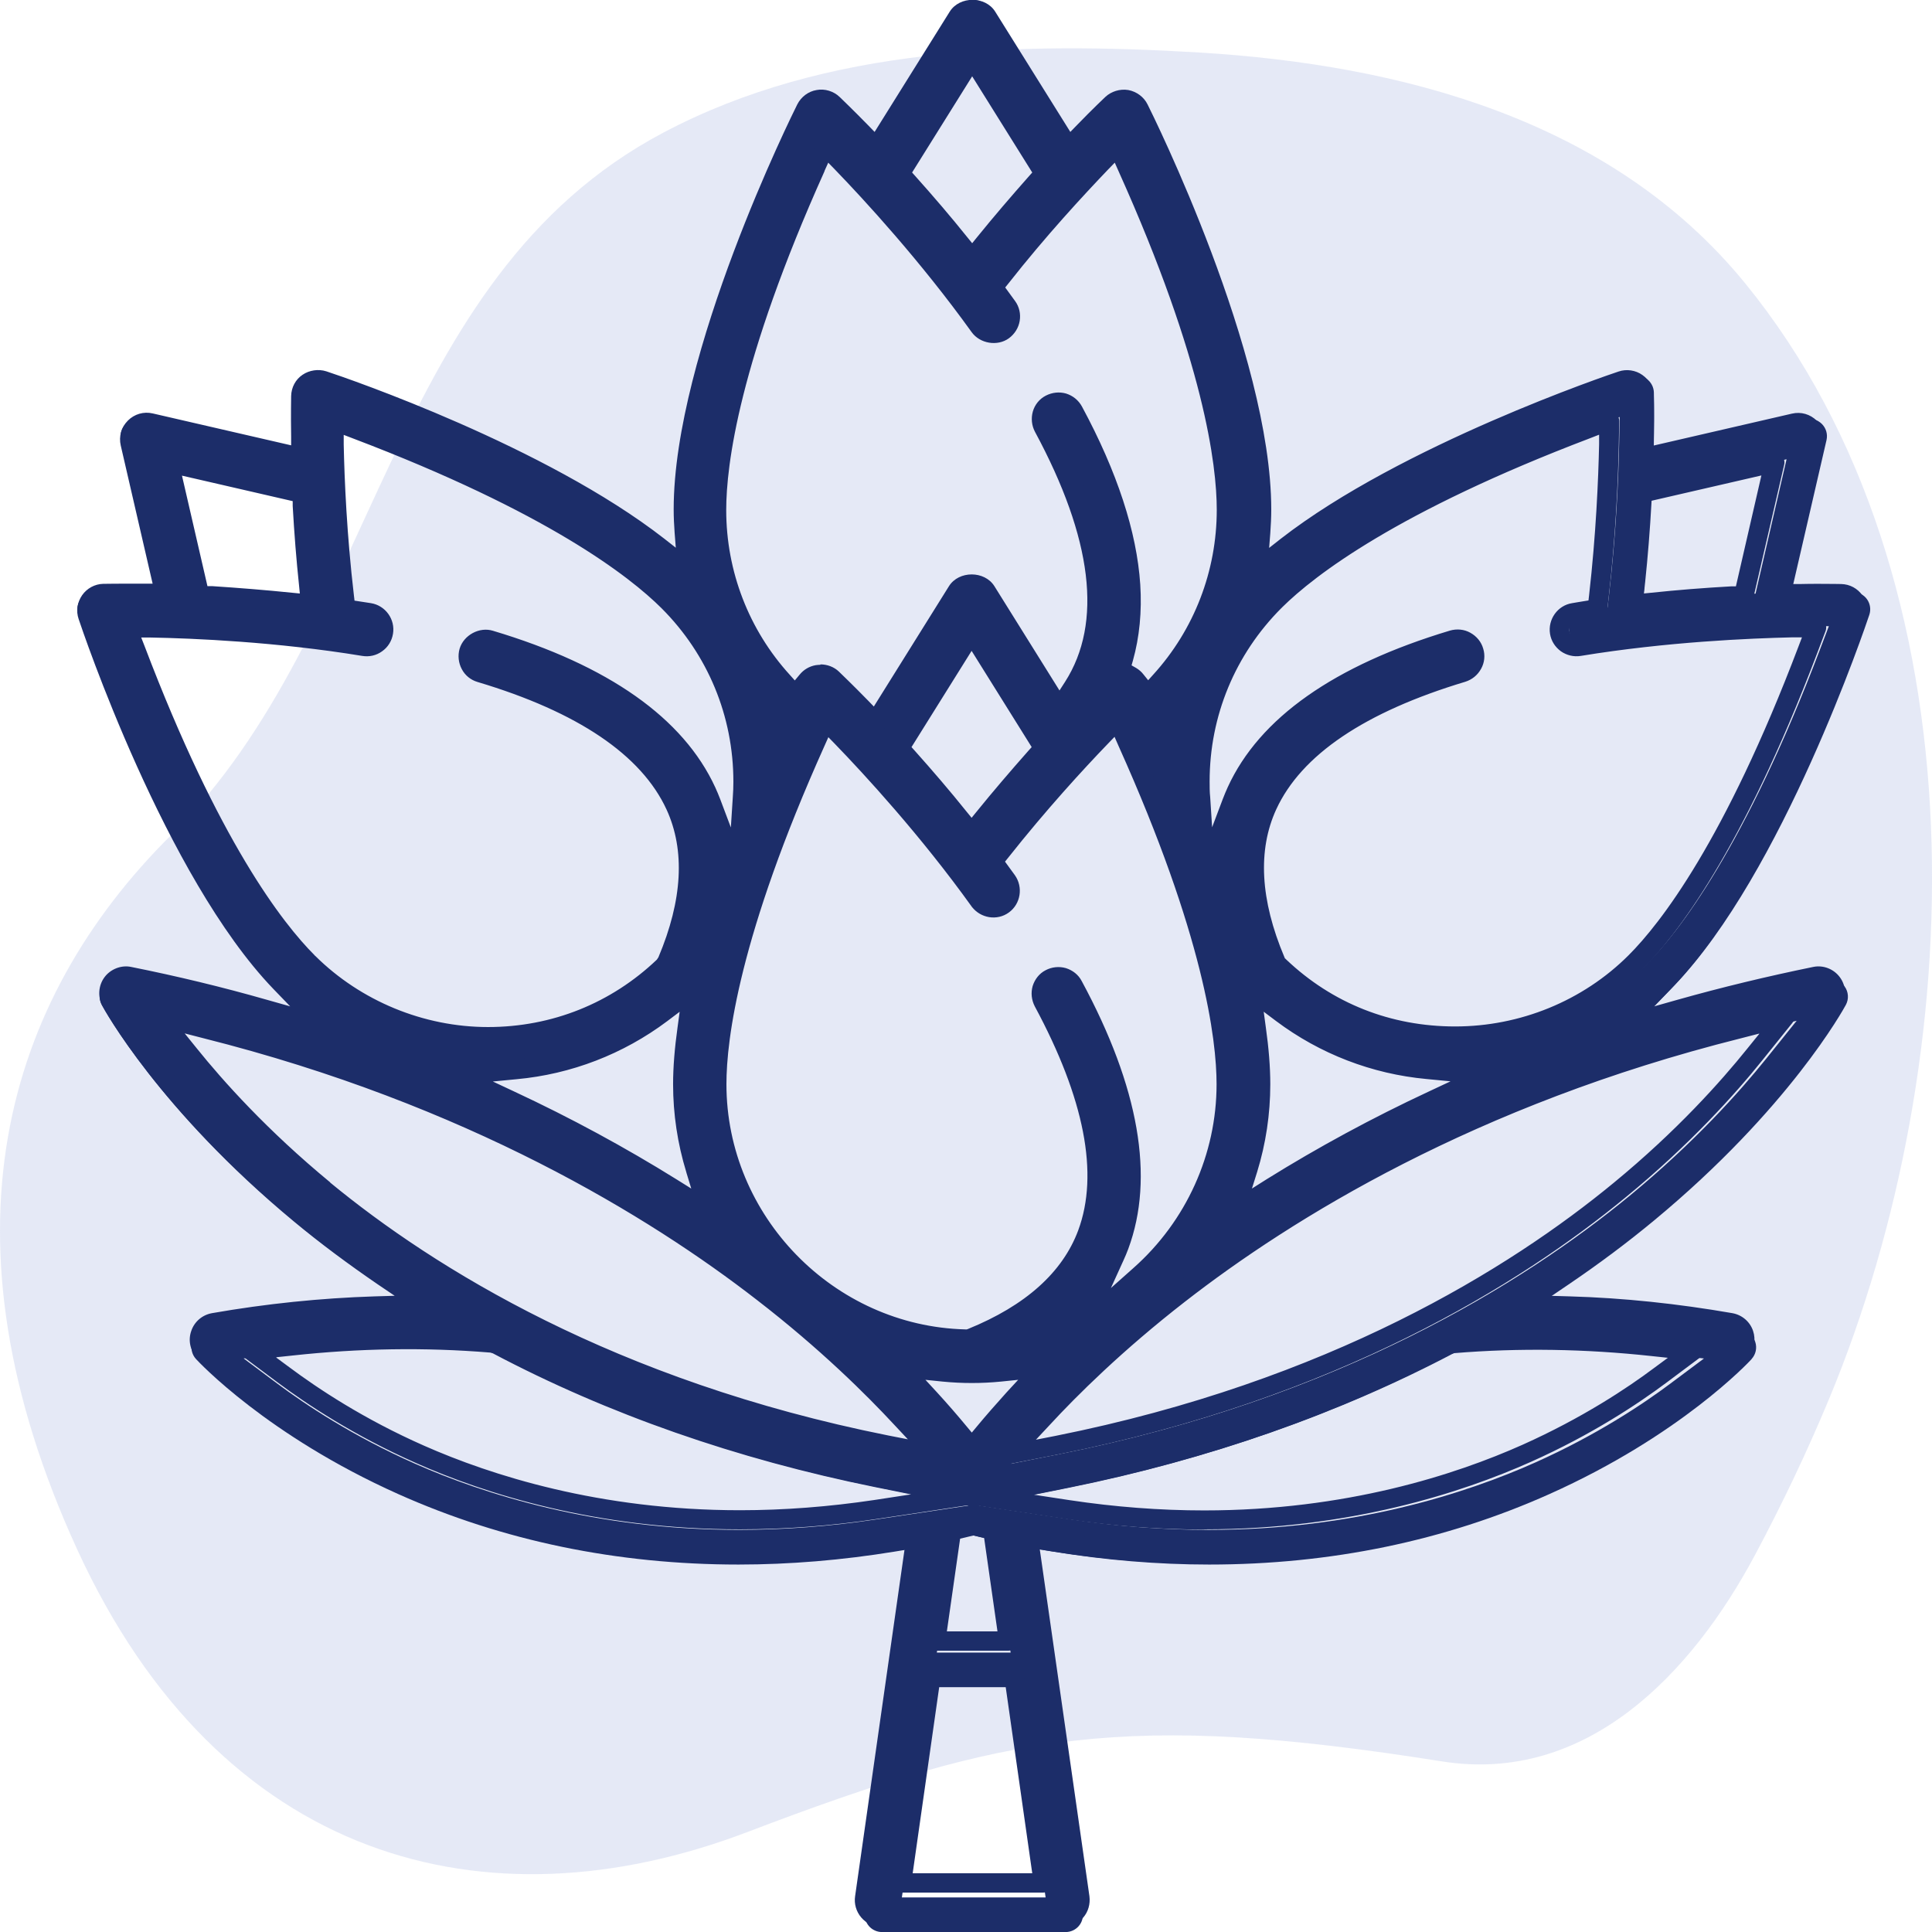 <svg width="72" height="72" viewBox="0 0 72 72" fill="none" xmlns="http://www.w3.org/2000/svg">
<g clip-path="url(#clip0_9716_538)">
<path opacity="0.5" d="M68.17 52.12C73.418 39.492 74.075 21.645 65.038 10.559C60.053 4.446 52.203 2.414 44.715 1.958C38.001 1.558 30.817 1.713 24.719 4.944C14.381 10.413 14.126 23.435 6.382 31.117C0.14 37.31 -2.449 46.133 2.878 57.746C8.206 69.359 18.103 71.99 27.851 68.275C37.599 64.56 42.012 63.785 53.736 65.642C59.126 66.497 63.036 62.381 65.401 57.955C66.416 56.054 67.343 54.109 68.17 52.12Z" fill="#CDD4EE"/>
</g>
<g clip-path="url(#clip1_9716_538)">
<path d="M65.275 50.648C65.435 50.475 65.487 50.229 65.412 50.005C65.336 49.782 65.145 49.618 64.913 49.577C62.881 49.222 60.834 49.01 58.829 48.949L56.949 48.891L58.506 47.834C59.609 47.085 60.666 46.293 61.648 45.479C66.677 41.313 68.706 37.603 68.79 37.448C68.907 37.23 68.889 36.959 68.741 36.76C68.596 36.563 68.339 36.463 68.097 36.511C66.388 36.852 64.671 37.266 62.997 37.74L60.822 38.355L62.392 36.728C66.417 32.558 69.534 23.302 69.665 22.91C69.729 22.717 69.698 22.504 69.582 22.338C69.466 22.172 69.275 22.069 69.073 22.063C69.069 22.063 68.773 22.053 68.237 22.053C68.012 22.053 67.777 22.055 67.538 22.058L66.76 22.068L68.069 16.4C68.118 16.181 68.054 15.958 67.896 15.799C67.739 15.642 67.512 15.577 67.296 15.627L61.628 16.935L61.639 16.158C61.651 15.244 61.636 14.685 61.635 14.624C61.629 14.421 61.526 14.231 61.36 14.115C61.198 14.002 60.977 13.969 60.787 14.032C60.459 14.142 52.68 16.76 48.149 20.289L47.057 21.139L47.165 19.759C47.188 19.471 47.2 19.181 47.2 18.894C47.2 13.107 42.759 4.157 42.569 3.779C42.479 3.597 42.306 3.468 42.106 3.432C41.909 3.398 41.696 3.462 41.552 3.598C41.508 3.64 41.105 4.021 40.463 4.681L39.921 5.238L36.838 0.305C36.719 0.115 36.515 0.002 36.291 0.002C36.066 0.002 35.862 0.115 35.744 0.305L32.66 5.238L32.118 4.682C31.5 4.047 31.103 3.669 31.03 3.6C30.885 3.463 30.671 3.398 30.476 3.434C30.276 3.469 30.102 3.598 30.011 3.78C29.822 4.158 25.381 13.11 25.381 18.895C25.381 19.182 25.392 19.473 25.415 19.761L25.523 21.139L24.432 20.289C19.89 16.75 12.122 14.142 11.794 14.032C11.605 13.97 11.384 14.002 11.222 14.115C11.056 14.231 10.953 14.421 10.947 14.625C10.946 14.686 10.931 15.251 10.943 16.159L10.954 16.937L5.285 15.628C5.066 15.578 4.842 15.643 4.684 15.8C4.525 15.959 4.462 16.184 4.512 16.401L5.82 22.069L5.043 22.06C4.804 22.056 4.568 22.055 4.344 22.055C3.881 22.055 3.586 22.062 3.506 22.063C3.305 22.069 3.115 22.172 2.999 22.338C2.883 22.504 2.851 22.719 2.916 22.91C3.046 23.302 6.163 32.558 10.189 36.728L11.76 38.355L9.584 37.74C7.911 37.266 6.195 36.852 4.484 36.511C4.246 36.463 3.985 36.562 3.84 36.759C3.692 36.959 3.672 37.228 3.79 37.447C3.874 37.603 5.902 41.312 10.931 45.479C11.913 46.293 12.97 47.085 14.075 47.834L15.632 48.891L13.751 48.949C11.746 49.011 9.7 49.222 7.668 49.577C7.436 49.617 7.244 49.782 7.169 50.005C7.093 50.229 7.146 50.475 7.305 50.648C7.412 50.763 9.958 53.494 14.842 55.68C18.738 57.423 23.003 58.306 27.521 58.306C29.427 58.306 31.389 58.143 33.352 57.822L34.172 57.687L32.232 71.266C32.205 71.452 32.261 71.638 32.383 71.78C32.505 71.921 32.684 72.002 32.87 72.002H39.714C39.901 72.002 40.078 71.921 40.201 71.78C40.323 71.638 40.378 71.452 40.352 71.266L38.412 57.687L39.232 57.822C41.197 58.144 43.158 58.306 45.062 58.306C49.582 58.306 53.848 57.423 57.742 55.68C62.627 53.494 65.173 50.764 65.279 50.648H65.275ZM65.195 38.483L66.957 38.04L65.819 39.457C64.825 40.694 63.137 42.583 60.736 44.56C56.797 47.803 49.92 52.105 39.517 54.184L37.669 54.552L38.95 53.17C39.985 52.053 41.719 50.332 44.097 48.482C48.172 45.313 55.14 41.005 65.195 38.482V38.483ZM36.288 54.285L35.817 53.714C35.477 53.3 35.102 52.871 34.704 52.438L33.624 51.26L35.215 51.419C35.932 51.49 36.642 51.49 37.361 51.419L38.951 51.26L37.871 52.438C37.476 52.87 37.101 53.299 36.758 53.715L36.287 54.286L36.288 54.285ZM36.288 57.222L37.067 57.407L37.664 61.588H34.913L35.51 57.406L36.288 57.221V57.222ZM36.586 33.642C36.686 33.782 36.835 33.874 37.005 33.902C37.174 33.93 37.345 33.889 37.484 33.789C37.772 33.582 37.838 33.179 37.632 32.89C37.545 32.77 37.46 32.651 37.373 32.534L37.097 32.159L37.387 31.794C38.83 29.972 40.244 28.436 41.175 27.468L41.801 26.818L42.17 27.641C45.423 34.872 45.908 38.842 45.908 40.565C45.908 43.312 44.721 45.939 42.651 47.771L40.524 49.654L41.691 47.063C41.752 46.926 41.81 46.786 41.862 46.646C42.821 44.055 42.238 40.756 40.128 36.84C40.046 36.689 39.91 36.578 39.746 36.529C39.581 36.48 39.408 36.497 39.255 36.579C39.104 36.661 38.993 36.796 38.944 36.961C38.895 37.126 38.912 37.3 38.994 37.452C40.921 41.027 41.478 43.969 40.654 46.199C40.026 47.892 38.557 49.217 36.286 50.138L36.168 50.186L36.041 50.182C30.873 50.05 26.667 45.737 26.667 40.565C26.667 38.844 27.153 34.876 30.405 27.643L30.775 26.819L31.401 27.471C32.508 28.621 34.653 30.955 36.585 33.644L36.586 33.642ZM33.565 27.889L36.288 23.53L39.012 27.889L38.707 28.231C38.035 28.983 37.381 29.75 36.763 30.513L36.288 31.099L35.815 30.513C35.197 29.75 34.543 28.983 33.871 28.231L33.565 27.889ZM47.035 38.471L46.827 37.011L48.005 37.897C49.602 39.098 51.502 39.83 53.499 40.014L55.747 40.223L53.7 41.176C51.585 42.161 49.54 43.267 47.622 44.464L46.234 45.33L46.716 43.767C47.036 42.731 47.197 41.653 47.197 40.564C47.197 39.933 47.142 39.228 47.035 38.472V38.471ZM61.308 21.715C61.41 20.74 61.491 19.736 61.546 18.728L61.571 18.27L66.58 17.115L65.424 22.123L64.966 22.149C63.961 22.205 62.955 22.284 61.978 22.387L61.228 22.466L61.307 21.717L61.308 21.715ZM47.734 22.355C48.951 21.138 52.1 18.676 59.515 15.86L60.36 15.539L60.343 16.442C60.317 17.784 60.229 19.868 59.962 22.179L59.908 22.642L59.448 22.712C59.303 22.734 59.158 22.758 59.012 22.782C58.662 22.839 58.424 23.171 58.481 23.521C58.51 23.691 58.602 23.84 58.742 23.94C58.881 24.04 59.053 24.081 59.222 24.052C62.486 23.518 65.655 23.385 67.253 23.353L68.156 23.335L67.835 24.179C65.022 31.592 62.559 34.741 61.341 35.959C59.536 37.764 57.12 38.758 54.535 38.758C51.95 38.758 49.694 37.825 47.912 36.131L47.821 36.043L47.771 35.926C46.816 33.669 46.714 31.693 47.468 30.053C48.46 27.894 50.936 26.207 54.827 25.041C54.991 24.992 55.127 24.881 55.209 24.73C55.29 24.578 55.307 24.404 55.259 24.239C55.21 24.074 55.099 23.939 54.947 23.857C54.795 23.775 54.623 23.758 54.458 23.807C50.197 25.085 47.451 27.004 46.298 29.516C46.233 29.655 46.173 29.8 46.118 29.945L45.121 32.595L44.938 29.77C44.925 29.565 44.919 29.358 44.919 29.157C44.919 26.587 45.919 24.172 47.736 22.355H47.734ZM33.807 5.83L36.288 1.861L39.012 6.22L38.707 6.561C38.033 7.314 37.379 8.082 36.763 8.843L36.288 9.429L35.814 8.843C35.197 8.082 34.543 7.314 33.87 6.561L33.565 6.22L33.807 5.83ZM30.406 5.971L30.777 5.147L31.403 5.799C32.511 6.952 34.659 9.286 36.587 11.972C36.708 12.139 36.905 12.241 37.112 12.241C37.248 12.241 37.377 12.199 37.487 12.12C37.626 12.02 37.719 11.871 37.747 11.701C37.775 11.532 37.734 11.361 37.635 11.222C37.548 11.102 37.462 10.983 37.376 10.865L37.1 10.489L37.389 10.125C38.832 8.304 40.245 6.768 41.177 5.799L41.803 5.148L42.173 5.972C45.425 13.201 45.911 17.172 45.911 18.895C45.911 21.294 45.025 23.589 43.415 25.357L42.939 25.879L42.491 25.331C42.441 25.27 42.38 25.219 42.312 25.179L41.897 24.942L42.029 24.482C42.269 23.64 42.358 22.715 42.294 21.734C42.167 19.804 41.44 17.596 40.133 15.169C40.051 15.018 39.915 14.907 39.751 14.858C39.586 14.809 39.413 14.827 39.26 14.908C39.109 14.99 38.998 15.126 38.949 15.29C38.9 15.455 38.917 15.63 38.999 15.781C41.241 19.941 41.618 23.238 40.123 25.583L39.603 26.397L36.839 21.974C36.72 21.785 36.515 21.672 36.292 21.672C36.069 21.672 35.864 21.785 35.745 21.974L32.662 26.908L32.12 26.35C31.469 25.683 31.049 25.285 31.031 25.268C30.886 25.131 30.674 25.068 30.477 25.102C30.327 25.129 30.189 25.209 30.09 25.33L29.642 25.877L29.166 25.355C27.557 23.587 26.671 21.292 26.671 18.893C26.671 17.172 27.157 13.206 30.409 5.971H30.406ZM6.948 17.333L11.005 18.269L11.031 18.727C11.087 19.732 11.166 20.738 11.269 21.714L11.348 22.463L10.599 22.384C9.623 22.282 8.617 22.201 7.61 22.146L7.153 22.121L5.997 17.112L6.949 17.332L6.948 17.333ZM11.239 35.961C10.022 34.744 7.56 31.595 4.744 24.18L4.423 23.336L5.326 23.354C6.926 23.386 10.096 23.519 13.357 24.054C13.527 24.082 13.697 24.041 13.837 23.941C13.977 23.841 14.069 23.692 14.097 23.521C14.154 23.171 13.916 22.839 13.565 22.782C13.419 22.759 13.274 22.736 13.129 22.714L12.669 22.643L12.615 22.18C12.348 19.87 12.26 17.785 12.234 16.444L12.217 15.54L13.062 15.861C20.477 18.677 23.625 21.139 24.843 22.356C26.66 24.173 27.661 26.59 27.661 29.16C27.661 29.361 27.653 29.567 27.641 29.772L27.459 32.598L26.461 29.948C26.406 29.803 26.346 29.657 26.282 29.518C25.128 27.008 22.383 25.087 18.122 23.811C18.063 23.793 18 23.784 17.938 23.784C17.655 23.784 17.401 23.973 17.321 24.243C17.272 24.407 17.289 24.581 17.371 24.733C17.453 24.886 17.588 24.996 17.753 25.044C21.643 26.211 24.119 27.898 25.111 30.056C25.866 31.697 25.763 33.673 24.809 35.93L24.759 36.047L24.667 36.135C22.873 37.841 20.52 38.781 18.041 38.781C15.561 38.781 13.056 37.78 11.239 35.963V35.961ZM25.862 43.766L26.344 45.329L24.956 44.463C23.037 43.265 20.991 42.16 18.878 41.175L16.831 40.223L19.078 40.014C21.075 39.829 22.974 39.097 24.572 37.897L25.75 37.012L25.542 38.472C25.435 39.23 25.38 39.933 25.38 40.564C25.38 41.653 25.542 42.731 25.861 43.767L25.862 43.766ZM11.843 44.561C9.441 42.583 7.752 40.694 6.759 39.457L5.621 38.04L7.383 38.483C17.39 40.996 24.334 45.273 28.398 48.419C30.809 50.286 32.571 52.032 33.624 53.17L34.906 54.552L33.057 54.183C22.657 52.104 15.781 47.803 11.843 44.56V44.561ZM32.659 56.623C30.937 56.882 29.212 57.013 27.532 57.013C22.161 57.013 18.004 55.671 15.463 54.546C13.156 53.525 11.393 52.355 10.321 51.553L9.08 50.625L10.62 50.457C12.082 50.297 13.552 50.217 14.992 50.217C16.047 50.217 17.101 50.26 18.129 50.346L18.256 50.352L18.378 50.414C22.69 52.69 27.506 54.374 32.691 55.421L36.093 56.108L32.66 56.623H32.659ZM38.967 70.712H33.61L34.729 62.876H37.848L38.967 70.712ZM62.262 51.554C61.213 52.339 59.486 53.487 57.212 54.504C54.652 55.648 50.464 57.014 45.047 57.014C43.366 57.014 41.642 56.883 39.919 56.624L36.487 56.109L39.888 55.422C45.072 54.375 49.888 52.691 54.199 50.417L54.319 50.353L54.448 50.347C55.482 50.262 56.534 50.218 57.585 50.218C59.026 50.218 60.499 50.298 61.962 50.458L63.502 50.627L62.261 51.554H62.262Z" fill="#1C2D69"/>
<path d="M39.614 71.805H32.853C32.565 71.805 32.285 71.683 32.097 71.46C31.91 71.243 31.824 70.948 31.867 70.668L33.71 57.743L33.386 57.794C26.755 58.881 20.426 58.125 14.896 55.648C10.029 53.474 7.445 50.709 7.337 50.594C7.085 50.328 7.005 49.946 7.128 49.6C7.243 49.255 7.538 49.003 7.898 48.938C9.914 48.585 11.952 48.376 13.96 48.312L14.709 48.29L14.09 47.872C12.996 47.123 11.937 46.339 10.958 45.525C5.947 41.371 3.902 37.641 3.816 37.483C3.636 37.144 3.665 36.727 3.895 36.417C4.118 36.115 4.521 35.956 4.889 36.035C6.581 36.374 8.287 36.784 9.95 37.26L10.814 37.504L10.188 36.856C6.156 32.666 3.06 23.457 2.93 23.068C2.829 22.773 2.88 22.442 3.06 22.183C3.24 21.924 3.535 21.765 3.845 21.758C3.996 21.758 4.277 21.751 4.68 21.751C4.903 21.751 5.141 21.751 5.378 21.751H5.688L4.5 16.603C4.421 16.264 4.521 15.919 4.766 15.674C5.011 15.429 5.357 15.328 5.695 15.408L10.85 16.596V16.286C10.836 15.408 10.85 14.846 10.85 14.759C10.857 14.435 11.016 14.14 11.275 13.967C11.527 13.795 11.865 13.744 12.161 13.838C12.989 14.111 20.332 16.631 24.753 20.073L25.185 20.412L25.142 19.864C25.12 19.569 25.106 19.274 25.106 18.979C25.106 13.168 29.527 4.262 29.714 3.888C29.858 3.607 30.125 3.405 30.434 3.355C30.736 3.297 31.068 3.398 31.291 3.614C31.363 3.686 31.759 4.06 32.378 4.694L32.594 4.917L35.395 0.432C35.762 -0.152 36.72 -0.152 37.087 0.432L39.888 4.917L40.104 4.694C40.745 4.032 41.148 3.657 41.191 3.614C41.414 3.405 41.738 3.304 42.048 3.355C42.357 3.412 42.631 3.614 42.768 3.895C42.955 4.269 47.376 13.168 47.376 18.986C47.376 19.281 47.361 19.576 47.34 19.872L47.297 20.419L47.728 20.08C52.228 16.581 59.99 13.953 60.321 13.845C60.617 13.744 60.955 13.795 61.207 13.975C61.466 14.155 61.624 14.45 61.632 14.759C61.632 14.853 61.646 15.4 61.632 16.293V16.603L66.78 15.415C67.118 15.335 67.464 15.436 67.709 15.681C67.953 15.926 68.054 16.271 67.975 16.61L66.787 21.765H67.097C67.334 21.758 67.572 21.758 67.788 21.758C68.277 21.758 68.573 21.765 68.616 21.765C68.94 21.772 69.228 21.931 69.408 22.19C69.588 22.442 69.638 22.773 69.537 23.076C69.408 23.464 66.29 32.702 62.273 36.856L61.646 37.504L62.51 37.26C64.173 36.791 65.88 36.381 67.572 36.035C67.953 35.956 68.342 36.115 68.565 36.417C68.796 36.727 68.825 37.144 68.644 37.483C68.558 37.641 66.499 41.385 61.502 45.525C60.523 46.339 59.472 47.123 58.37 47.872L57.751 48.29L58.5 48.312C60.494 48.369 62.532 48.585 64.562 48.938C64.922 49.003 65.217 49.255 65.332 49.6C65.441 49.924 65.376 50.284 65.16 50.551C65.153 50.565 65.138 50.58 65.124 50.594C65.016 50.709 62.481 53.445 57.564 55.648C52.034 58.125 45.698 58.874 39.074 57.794L38.75 57.743L40.6 70.668C40.636 70.956 40.557 71.243 40.37 71.46C40.176 71.675 39.902 71.805 39.614 71.805ZM34.142 56.944C34.236 56.944 34.329 56.98 34.394 57.045C34.473 57.124 34.517 57.239 34.502 57.355L32.587 70.768C32.572 70.847 32.601 70.927 32.652 70.992C32.702 71.056 32.781 71.085 32.861 71.085H39.621C39.7 71.085 39.78 71.049 39.83 70.992C39.88 70.934 39.902 70.847 39.895 70.768L37.98 57.362C37.965 57.247 38.001 57.132 38.088 57.052C38.174 56.973 38.282 56.93 38.397 56.952L39.204 57.081C45.684 58.139 51.883 57.412 57.283 54.993C61.848 52.948 64.281 50.464 64.576 50.14C64.584 50.126 64.591 50.119 64.605 50.111C64.677 50.039 64.699 49.931 64.663 49.838C64.627 49.744 64.548 49.672 64.447 49.651C62.453 49.305 60.451 49.096 58.492 49.039L56.635 48.981C56.477 48.981 56.347 48.873 56.304 48.722C56.261 48.571 56.318 48.412 56.448 48.326L57.989 47.282C59.069 46.547 60.105 45.777 61.063 44.978C65.952 40.931 67.946 37.303 68.032 37.151C68.083 37.058 68.076 36.943 68.011 36.856C67.946 36.77 67.838 36.734 67.73 36.748C66.052 37.08 64.368 37.49 62.719 37.958L60.573 38.563C60.415 38.606 60.249 38.541 60.17 38.404C60.084 38.267 60.105 38.087 60.221 37.972L61.769 36.367C65.671 32.32 68.738 23.241 68.868 22.852C68.897 22.773 68.882 22.68 68.832 22.608C68.781 22.535 68.702 22.492 68.616 22.492C68.565 22.492 68.277 22.485 67.802 22.485C67.586 22.485 67.356 22.485 67.118 22.485H66.348C66.211 22.471 66.132 22.449 66.06 22.363C65.988 22.276 65.966 22.161 65.988 22.053L67.276 16.459C67.298 16.365 67.276 16.271 67.204 16.2C67.14 16.135 67.039 16.106 66.945 16.128L61.344 17.416C61.236 17.438 61.12 17.416 61.034 17.344C60.948 17.272 60.897 17.172 60.897 17.056V16.286C60.919 15.415 60.904 14.875 60.904 14.788C60.904 14.702 60.854 14.616 60.789 14.565C60.717 14.515 60.624 14.5 60.544 14.529C60.221 14.637 52.574 17.222 48.168 20.649L47.088 21.491C46.972 21.578 46.821 21.592 46.699 21.527C46.577 21.463 46.497 21.326 46.512 21.182L46.62 19.821C46.641 19.547 46.656 19.267 46.656 18.993C46.656 13.341 42.307 4.593 42.12 4.226C42.084 4.147 42.005 4.089 41.918 4.075C41.839 4.06 41.745 4.089 41.681 4.147C41.637 4.19 41.241 4.557 40.615 5.205L40.082 5.76C40.003 5.839 39.895 5.875 39.787 5.868C39.679 5.853 39.578 5.796 39.52 5.702L36.475 0.828C36.374 0.662 36.108 0.662 36.007 0.828L32.961 5.702C32.904 5.796 32.803 5.86 32.695 5.868C32.587 5.875 32.479 5.839 32.4 5.76L31.867 5.212C31.262 4.593 30.873 4.219 30.801 4.154C30.744 4.096 30.643 4.068 30.564 4.082C30.477 4.096 30.398 4.154 30.362 4.233C30.175 4.6 25.826 13.355 25.826 19C25.826 19.274 25.84 19.547 25.862 19.828L25.97 21.189C25.985 21.333 25.905 21.47 25.783 21.535C25.66 21.599 25.502 21.592 25.394 21.499L24.314 20.656C19.915 17.229 12.261 14.644 11.937 14.536C11.858 14.508 11.757 14.522 11.693 14.572C11.62 14.623 11.577 14.702 11.577 14.788C11.577 14.875 11.563 15.422 11.577 16.286V17.056C11.592 17.164 11.541 17.272 11.455 17.344C11.368 17.416 11.253 17.438 11.145 17.416L5.544 16.128C5.45 16.106 5.357 16.128 5.285 16.2C5.213 16.271 5.191 16.365 5.213 16.459L6.501 22.06C6.523 22.168 6.501 22.284 6.429 22.37C6.357 22.456 6.242 22.485 6.141 22.507H5.371C4.701 22.485 4.075 22.5 3.902 22.507C3.787 22.507 3.701 22.557 3.65 22.622C3.6 22.694 3.585 22.788 3.614 22.867C3.744 23.256 6.782 32.306 10.713 36.381L12.268 37.987C12.384 38.102 12.405 38.282 12.319 38.419C12.232 38.556 12.067 38.627 11.916 38.577L9.77 37.972C8.121 37.504 6.437 37.101 4.759 36.763C4.658 36.741 4.543 36.784 4.485 36.871C4.421 36.957 4.413 37.072 4.464 37.166C4.543 37.317 6.523 40.931 11.426 44.992C12.391 45.791 13.428 46.569 14.501 47.296L16.041 48.34C16.171 48.427 16.229 48.592 16.185 48.736C16.142 48.88 16.005 48.988 15.854 48.995L13.996 49.053C12.031 49.111 10.022 49.319 8.042 49.665C7.941 49.679 7.862 49.752 7.826 49.852C7.79 49.946 7.819 50.054 7.884 50.126C7.985 50.234 10.476 52.891 15.213 55.008C20.613 57.427 26.798 58.154 33.292 57.096L34.099 56.966C34.099 56.966 34.135 56.966 34.157 56.966L34.142 56.944ZM38.88 70.531H33.588C33.48 70.531 33.386 70.487 33.314 70.408C33.249 70.329 33.213 70.228 33.228 70.12L34.337 62.38C34.365 62.2 34.517 62.071 34.697 62.071H37.778C37.958 62.071 38.109 62.2 38.138 62.38L39.24 70.12C39.254 70.221 39.225 70.329 39.153 70.408C39.081 70.487 38.988 70.531 38.88 70.531ZM34.005 69.811H38.469L37.468 62.791H35.013L34.013 69.811H34.005ZM37.591 61.516H34.877C34.769 61.516 34.675 61.473 34.603 61.394C34.538 61.315 34.502 61.214 34.517 61.106L35.107 56.973C35.129 56.829 35.236 56.707 35.38 56.671L36.151 56.491C36.201 56.476 36.259 56.476 36.316 56.491L37.087 56.671C37.231 56.707 37.339 56.822 37.361 56.973L37.951 61.106C37.965 61.207 37.937 61.315 37.864 61.394C37.792 61.473 37.699 61.516 37.591 61.516ZM35.287 60.796H37.173L36.676 57.319L36.23 57.211L35.784 57.319L35.287 60.796ZM44.877 57.002C43.193 57.002 41.472 56.872 39.758 56.613L36.367 56.102C36.316 56.095 36.266 56.073 36.223 56.044C36.18 56.073 36.136 56.087 36.086 56.095L32.695 56.606C30.981 56.865 29.261 56.995 27.576 56.995C22.204 56.995 18.05 55.656 15.508 54.525C13.197 53.503 11.433 52.329 10.361 51.53L9.137 50.615C9.021 50.529 8.964 50.378 9.007 50.234C9.05 50.09 9.165 49.989 9.317 49.968L10.836 49.802C13.341 49.528 15.861 49.485 18.324 49.694H18.432C18.482 49.694 18.532 49.715 18.583 49.737L18.705 49.802C22.939 52.034 27.662 53.69 32.745 54.712L36.108 55.389C36.151 55.396 36.194 55.418 36.23 55.44C36.266 55.418 36.309 55.396 36.352 55.389L39.715 54.712C44.798 53.683 49.521 52.034 53.755 49.802L53.87 49.737C53.92 49.708 53.971 49.701 54.021 49.694H54.151C56.592 49.485 59.126 49.528 61.624 49.802L63.144 49.968C63.288 49.982 63.41 50.09 63.453 50.234C63.496 50.378 63.439 50.529 63.324 50.615L62.1 51.53C61.048 52.315 59.321 53.467 57.045 54.482C54.482 55.627 50.292 56.995 44.885 56.995L44.877 57.002ZM38.498 55.699L39.866 55.907C41.544 56.16 43.228 56.289 44.877 56.289C50.162 56.289 54.245 54.957 56.743 53.841C58.961 52.847 60.645 51.731 61.66 50.968L62.157 50.601L61.545 50.536C59.09 50.27 56.628 50.227 54.194 50.428L54.086 50.457C49.795 52.718 45.007 54.395 39.852 55.44L38.498 55.713V55.699ZM10.296 50.594L10.793 50.961C11.836 51.739 13.55 52.883 15.804 53.877C18.28 54.971 22.334 56.282 27.576 56.282C29.217 56.282 30.902 56.152 32.587 55.9L33.955 55.691L32.601 55.418C27.446 54.374 22.658 52.703 18.367 50.435L18.273 50.407C15.832 50.205 13.37 50.248 10.915 50.515L10.303 50.58L10.296 50.594ZM34.855 54.575C34.855 54.575 34.812 54.575 34.783 54.575L32.954 54.208C22.615 52.142 15.768 47.858 11.844 44.632C9.446 42.66 7.761 40.773 6.768 39.542L5.645 38.145C5.551 38.023 5.537 37.857 5.623 37.727C5.709 37.598 5.868 37.533 6.012 37.576L7.754 38.016C17.697 40.514 24.602 44.769 28.641 47.894C31.046 49.759 32.803 51.494 33.847 52.624L35.114 53.992C35.222 54.108 35.244 54.273 35.164 54.41C35.1 54.525 34.977 54.597 34.848 54.597L34.855 54.575ZM12.305 44.071C16.164 47.246 22.903 51.458 33.098 53.495L33.833 53.639L33.321 53.092C32.292 51.983 30.571 50.27 28.202 48.441C24.221 45.352 17.402 41.162 7.581 38.692L6.883 38.512L7.337 39.074C8.309 40.283 9.957 42.127 12.305 44.063V44.071ZM37.584 54.575C37.454 54.575 37.332 54.504 37.267 54.388C37.188 54.252 37.209 54.086 37.317 53.971L38.584 52.603C39.614 51.487 41.342 49.773 43.711 47.937C47.764 44.783 54.691 40.499 64.684 37.994L66.427 37.555C66.578 37.519 66.737 37.576 66.816 37.706C66.895 37.836 66.888 38.008 66.794 38.123L65.671 39.52C64.677 40.759 62.992 42.645 60.595 44.611C56.671 47.843 49.824 52.127 39.477 54.194L37.648 54.554C37.648 54.554 37.598 54.554 37.577 54.554L37.584 54.575ZM65.556 38.52L64.857 38.7C54.986 41.176 48.153 45.403 44.157 48.513C41.832 50.32 40.133 52.005 39.117 53.107L38.606 53.654L39.34 53.51C49.536 51.472 56.282 47.26 60.141 44.078C62.489 42.148 64.137 40.298 65.109 39.088L65.563 38.527L65.556 38.52ZM36.216 54.316C36.129 54.316 36.043 54.288 35.971 54.223C35.949 54.201 35.928 54.179 35.913 54.158L35.474 53.625C35.143 53.222 34.776 52.804 34.387 52.38L33.321 51.213C33.221 51.105 33.199 50.94 33.264 50.81C33.328 50.68 33.472 50.594 33.624 50.615L35.193 50.774C35.885 50.846 36.554 50.846 37.238 50.774L38.808 50.615C38.959 50.594 39.096 50.68 39.168 50.81C39.24 50.94 39.211 51.105 39.11 51.213L38.044 52.38C37.656 52.804 37.296 53.222 36.957 53.625L36.504 54.179C36.504 54.179 36.482 54.201 36.475 54.215C36.403 54.288 36.309 54.324 36.223 54.324L36.216 54.316ZM34.488 51.422L34.92 51.89C35.316 52.322 35.69 52.754 36.029 53.164L36.216 53.388L36.403 53.164C36.748 52.747 37.123 52.322 37.512 51.89L37.944 51.422L37.31 51.487C36.576 51.559 35.856 51.559 35.121 51.487L34.488 51.422ZM36.093 50.27H35.956C30.657 50.133 26.352 45.705 26.352 40.406C26.352 38.678 26.834 34.703 30.074 27.496L30.441 26.683C30.492 26.575 30.593 26.495 30.708 26.474C30.823 26.452 30.945 26.495 31.032 26.582L31.651 27.223C32.745 28.353 34.855 30.657 36.777 33.328C36.785 33.336 36.799 33.35 36.806 33.364C36.849 33.422 36.914 33.465 36.986 33.472C37.058 33.487 37.13 33.472 37.188 33.422C37.31 33.336 37.339 33.163 37.252 33.033L36.727 32.313C36.633 32.184 36.633 32.004 36.734 31.874L37.022 31.514C38.462 29.7 39.866 28.173 40.788 27.215L41.407 26.575C41.493 26.488 41.608 26.452 41.731 26.467C41.846 26.488 41.947 26.567 41.997 26.675L42.364 27.489C45.605 34.689 46.087 38.671 46.087 40.399C46.087 43.214 44.87 45.907 42.746 47.786L40.644 49.644C40.514 49.759 40.327 49.766 40.19 49.665C40.053 49.564 40.003 49.384 40.075 49.226L41.227 46.67C41.285 46.54 41.335 46.411 41.385 46.281C42.292 43.819 41.724 40.665 39.693 36.892C39.657 36.828 39.6 36.777 39.528 36.755C39.456 36.734 39.384 36.741 39.319 36.777C39.254 36.813 39.211 36.871 39.189 36.943C39.168 37.015 39.175 37.087 39.211 37.151C41.162 40.773 41.724 43.783 40.867 46.087C40.212 47.858 38.693 49.233 36.352 50.184L36.237 50.234C36.194 50.248 36.151 50.263 36.1 50.263L36.093 50.27ZM30.873 27.468L30.729 27.791C27.547 34.876 27.072 38.736 27.072 40.406C27.072 45.316 31.068 49.42 35.978 49.543H36.029L36.072 49.528C38.217 48.657 39.6 47.419 40.183 45.849C40.961 43.747 40.413 40.939 38.563 37.504C38.441 37.267 38.412 37 38.484 36.748C38.563 36.496 38.728 36.28 38.966 36.158C39.197 36.035 39.47 36.007 39.722 36.079C39.974 36.158 40.19 36.324 40.312 36.561C42.451 40.521 43.034 43.883 42.048 46.54C41.997 46.684 41.932 46.828 41.868 46.972L41.4 48.002L42.242 47.253C44.208 45.511 45.338 43.012 45.338 40.406C45.338 38.736 44.863 34.869 41.681 27.791L41.536 27.46L41.285 27.72C40.37 28.67 38.988 30.175 37.569 31.968L37.454 32.111L37.821 32.615C38.138 33.062 38.037 33.688 37.598 34.005C37.382 34.163 37.116 34.221 36.856 34.178C36.612 34.135 36.396 34.012 36.237 33.818C36.223 33.803 36.216 33.796 36.209 33.782C34.308 31.132 32.205 28.85 31.118 27.727L30.866 27.468H30.873ZM46.029 45.475C45.95 45.475 45.871 45.446 45.813 45.403C45.691 45.309 45.648 45.158 45.691 45.014L46.166 43.473C46.468 42.487 46.627 41.457 46.627 40.413C46.627 39.808 46.577 39.132 46.468 38.397L46.267 36.957C46.245 36.813 46.317 36.669 46.44 36.597C46.569 36.525 46.721 36.532 46.843 36.619L48.002 37.49C49.529 38.635 51.343 39.333 53.244 39.513L55.461 39.722C55.62 39.736 55.757 39.859 55.785 40.017C55.814 40.175 55.728 40.334 55.584 40.406L53.56 41.349C51.487 42.314 49.478 43.401 47.592 44.575L46.224 45.431C46.166 45.468 46.101 45.489 46.029 45.489V45.475ZM47.095 37.706L47.174 38.289C47.282 39.052 47.34 39.765 47.34 40.406C47.34 41.522 47.174 42.623 46.85 43.675L46.656 44.294L47.203 43.948C49.111 42.76 51.141 41.659 53.244 40.679L54.057 40.298L53.164 40.212C51.127 40.024 49.19 39.276 47.556 38.051L47.088 37.699L47.095 37.706ZM26.388 45.468C26.323 45.468 26.258 45.446 26.201 45.41L24.832 44.553C22.946 43.38 20.945 42.292 18.864 41.328L16.84 40.384C16.697 40.312 16.61 40.154 16.639 39.995C16.668 39.837 16.797 39.715 16.963 39.7L19.18 39.492C21.088 39.312 22.896 38.613 24.422 37.468L25.581 36.597C25.697 36.511 25.855 36.504 25.977 36.575C26.1 36.648 26.172 36.791 26.15 36.935L25.948 38.376C25.848 39.11 25.79 39.787 25.79 40.392C25.79 41.421 25.941 42.444 26.244 43.423C26.244 43.43 26.244 43.437 26.251 43.452L26.726 44.992C26.769 45.136 26.726 45.295 26.604 45.381C26.539 45.431 26.46 45.453 26.381 45.453L26.388 45.468ZM18.352 40.298L19.166 40.679C21.268 41.659 23.299 42.76 25.207 43.948L25.761 44.294L25.581 43.703C25.581 43.703 25.581 43.689 25.574 43.675C25.25 42.616 25.084 41.515 25.084 40.406C25.084 39.772 25.142 39.059 25.25 38.289L25.329 37.706L24.861 38.059C23.227 39.283 21.29 40.032 19.253 40.219L18.36 40.305L18.352 40.298ZM18.187 38.995C15.595 38.995 13.053 37.944 11.21 36.108C11.203 36.1 11.196 36.086 11.181 36.079C9.95 34.84 7.495 31.68 4.709 24.343L4.392 23.508C4.349 23.392 4.363 23.27 4.435 23.169C4.507 23.068 4.615 23.011 4.737 23.018L5.63 23.04C7.221 23.068 10.368 23.205 13.615 23.738C13.687 23.752 13.759 23.738 13.824 23.688C13.881 23.644 13.925 23.579 13.932 23.508C13.953 23.356 13.852 23.212 13.701 23.191L12.823 23.054C12.665 23.032 12.542 22.903 12.521 22.737L12.47 22.284C12.204 19.987 12.117 17.913 12.088 16.581L12.074 15.688C12.074 15.566 12.132 15.458 12.225 15.386C12.326 15.314 12.448 15.3 12.564 15.343L13.399 15.659C20.779 18.46 23.933 20.93 25.164 22.154C27.029 24.019 28.051 26.495 28.051 29.131C28.051 29.34 28.044 29.548 28.029 29.757L27.849 32.551C27.835 32.716 27.712 32.86 27.54 32.882C27.374 32.904 27.209 32.81 27.151 32.651L26.165 30.031C26.114 29.894 26.056 29.764 25.999 29.635C24.904 27.252 22.269 25.423 18.165 24.192C18.021 24.148 17.863 24.235 17.82 24.379C17.798 24.451 17.805 24.523 17.841 24.587C17.877 24.652 17.935 24.703 18 24.717C21.945 25.905 24.465 27.633 25.495 29.865C26.287 31.579 26.186 33.631 25.2 35.956L25.149 36.072C25.128 36.115 25.106 36.158 25.07 36.187L24.977 36.273C23.133 38.023 20.721 38.987 18.18 38.987L18.187 38.995ZM11.75 35.625C13.449 37.31 15.796 38.275 18.187 38.275C20.577 38.275 22.78 37.382 24.48 35.762L24.537 35.675C25.437 33.544 25.538 31.687 24.84 30.168C23.904 28.137 21.535 26.532 17.798 25.416C17.546 25.343 17.33 25.171 17.208 24.933C17.085 24.703 17.056 24.429 17.128 24.177C17.28 23.666 17.87 23.349 18.374 23.508C22.68 24.796 25.466 26.762 26.654 29.34C26.719 29.483 26.784 29.635 26.841 29.786L27.237 30.837L27.309 29.714C27.324 29.52 27.331 29.325 27.331 29.131C27.331 26.69 26.381 24.393 24.652 22.665C23.465 21.484 20.397 19.087 13.147 16.336L12.809 16.207V16.567C12.837 17.884 12.924 19.929 13.19 22.197L13.212 22.384L13.824 22.478C14.364 22.564 14.738 23.083 14.645 23.623C14.601 23.889 14.457 24.119 14.241 24.271C14.025 24.429 13.759 24.487 13.5 24.444C10.303 23.918 7.193 23.788 5.623 23.759H5.263L5.393 24.091C8.15 31.348 10.54 34.416 11.721 35.596C11.729 35.603 11.736 35.611 11.743 35.625H11.75ZM54.23 38.973C51.645 38.973 49.291 38.044 47.441 36.28L47.347 36.194C47.347 36.194 47.282 36.122 47.268 36.079L47.217 35.964C46.231 33.631 46.137 31.586 46.922 29.872C47.944 27.64 50.465 25.912 54.41 24.724C54.482 24.703 54.54 24.66 54.576 24.587C54.612 24.523 54.619 24.451 54.597 24.379C54.576 24.307 54.532 24.249 54.461 24.213C54.396 24.177 54.324 24.17 54.252 24.192C50.148 25.423 47.513 27.252 46.418 29.635C46.361 29.764 46.303 29.901 46.252 30.038L45.266 32.651C45.209 32.81 45.043 32.904 44.877 32.882C44.712 32.86 44.582 32.716 44.568 32.551L44.388 29.757C44.373 29.548 44.366 29.332 44.366 29.131C44.366 26.51 45.381 24.047 47.224 22.19C47.232 22.183 47.239 22.168 47.253 22.161C48.477 20.937 51.631 18.468 59.018 15.667L59.853 15.35C59.961 15.307 60.091 15.321 60.192 15.393C60.292 15.465 60.343 15.573 60.343 15.695L60.328 16.588C60.3 17.92 60.213 19.987 59.947 22.291L59.897 22.744C59.875 22.903 59.752 23.032 59.594 23.061L59.141 23.133C58.996 23.155 58.86 23.176 58.716 23.198C58.565 23.22 58.464 23.363 58.485 23.515C58.5 23.587 58.536 23.651 58.6 23.695C58.658 23.738 58.73 23.752 58.809 23.745C62.056 23.212 65.203 23.083 66.794 23.047L67.687 23.032C67.809 23.032 67.917 23.09 67.989 23.183C68.061 23.284 68.076 23.407 68.032 23.522L67.716 24.357C64.915 31.737 62.445 34.891 61.221 36.115C59.371 37.965 56.894 38.98 54.245 38.98L54.23 38.973ZM47.901 35.726L47.937 35.762C49.651 37.389 51.825 38.253 54.23 38.253C56.635 38.253 58.982 37.31 60.696 35.596C61.877 34.416 64.274 31.341 67.025 24.091L67.154 23.752H66.794C65.225 23.788 62.114 23.918 58.91 24.444C58.651 24.487 58.385 24.422 58.169 24.271C57.953 24.112 57.809 23.889 57.765 23.623C57.679 23.083 58.046 22.564 58.586 22.478C58.73 22.456 58.874 22.427 59.018 22.406L59.198 22.377L59.22 22.19C59.479 19.915 59.565 17.87 59.594 16.559V16.2L59.263 16.329C52.063 19.065 48.989 21.441 47.786 22.629C47.779 22.636 47.772 22.651 47.757 22.658C46.029 24.386 45.079 26.683 45.079 29.123C45.079 29.318 45.079 29.512 45.1 29.707L45.172 30.83L45.569 29.779C45.626 29.628 45.691 29.476 45.756 29.332C46.937 26.755 49.723 24.796 54.036 23.5C54.288 23.428 54.561 23.45 54.792 23.579C55.029 23.709 55.202 23.918 55.274 24.17C55.353 24.422 55.325 24.695 55.195 24.926C55.065 25.163 54.856 25.329 54.605 25.408C50.868 26.532 48.499 28.13 47.563 30.16C46.864 31.68 46.965 33.537 47.865 35.668L47.887 35.719L47.901 35.726ZM36.209 31.413C36.1 31.413 36 31.363 35.928 31.276L35.46 30.7C34.848 29.951 34.207 29.195 33.552 28.461L33.249 28.123C33.141 28 33.127 27.828 33.213 27.691L35.906 23.385C36.036 23.176 36.389 23.176 36.518 23.385L39.211 27.691C39.297 27.828 39.283 28 39.175 28.123L38.873 28.461C38.217 29.188 37.577 29.944 36.965 30.7L36.496 31.276C36.425 31.363 36.324 31.413 36.216 31.413H36.209ZM33.969 27.842L34.092 27.979C34.754 28.72 35.409 29.483 36.021 30.247L36.209 30.477L36.396 30.247C37.015 29.483 37.67 28.72 38.325 27.979L38.448 27.842L36.209 24.256L33.969 27.842ZM32.63 27.273C32.536 27.273 32.443 27.237 32.371 27.165L31.838 26.618C31.255 26.02 30.866 25.646 30.787 25.574C30.715 25.509 30.621 25.48 30.535 25.495C30.47 25.509 30.413 25.538 30.369 25.596L29.923 26.136C29.858 26.215 29.757 26.265 29.657 26.265C29.541 26.265 29.455 26.222 29.383 26.15L28.915 25.631C27.266 23.817 26.359 21.47 26.359 19.008C26.359 17.279 26.841 13.319 30.067 6.141C30.067 6.127 30.074 6.112 30.081 6.098L30.448 5.284C30.499 5.176 30.6 5.097 30.715 5.076C30.837 5.054 30.953 5.097 31.039 5.184L31.658 5.824C32.76 6.969 34.898 9.295 36.813 11.959C36.9 12.081 37.08 12.11 37.195 12.024C37.26 11.98 37.296 11.915 37.31 11.844C37.325 11.771 37.31 11.7 37.26 11.635L36.734 10.915C36.641 10.785 36.641 10.605 36.741 10.476L37.029 10.116C38.455 8.316 39.866 6.782 40.795 5.817L41.414 5.176C41.501 5.09 41.616 5.054 41.738 5.068C41.853 5.09 41.954 5.169 42.005 5.277L42.372 6.091C45.612 13.291 46.094 17.272 46.094 19C46.094 21.463 45.187 23.81 43.538 25.624L43.07 26.143C42.998 26.222 42.897 26.265 42.797 26.258C42.688 26.258 42.595 26.207 42.53 26.128L42.091 25.588C42.091 25.588 42.041 25.538 42.012 25.516L41.608 25.286C41.465 25.207 41.392 25.034 41.443 24.875L41.572 24.422C41.796 23.63 41.882 22.759 41.825 21.83C41.702 19.98 40.996 17.848 39.729 15.494C39.693 15.429 39.636 15.379 39.564 15.357C39.492 15.335 39.42 15.343 39.355 15.379C39.29 15.415 39.247 15.472 39.225 15.537C39.204 15.609 39.211 15.681 39.247 15.746C41.529 19.98 41.897 23.356 40.341 25.79L39.83 26.596C39.765 26.704 39.679 26.776 39.528 26.762C39.405 26.762 39.29 26.697 39.225 26.596L36.496 22.226C36.396 22.06 36.129 22.067 36.029 22.226L32.983 27.1C32.925 27.194 32.825 27.259 32.717 27.266C32.702 27.266 32.688 27.266 32.681 27.266L32.63 27.273ZM30.578 24.76C30.83 24.76 31.082 24.854 31.262 25.027C31.356 25.12 31.759 25.502 32.349 26.107L32.565 26.33L35.366 21.844C35.733 21.261 36.691 21.261 37.058 21.844L39.484 25.732L39.693 25.408C41.097 23.212 40.716 20.073 38.57 16.091C38.448 15.861 38.419 15.588 38.491 15.335C38.563 15.084 38.736 14.867 38.973 14.745C39.211 14.623 39.477 14.594 39.729 14.666C39.981 14.745 40.19 14.911 40.32 15.148C41.637 17.589 42.364 19.821 42.494 21.779C42.559 22.788 42.465 23.745 42.221 24.616L42.17 24.796L42.336 24.89C42.444 24.955 42.537 25.034 42.609 25.128L42.789 25.351L42.977 25.142C44.503 23.464 45.345 21.283 45.345 19C45.345 17.33 44.87 13.463 41.688 6.386L41.544 6.062L41.292 6.321C40.377 7.279 38.98 8.784 37.577 10.569L37.461 10.713L37.828 11.217C37.987 11.433 38.044 11.7 38.001 11.959C37.958 12.218 37.814 12.448 37.598 12.607C37.173 12.916 36.518 12.808 36.209 12.376C34.322 9.748 32.212 7.452 31.118 6.321L30.866 6.062L30.736 6.35C30.736 6.35 30.729 6.379 30.722 6.393C27.54 13.478 27.064 17.337 27.064 19.008C27.064 21.29 27.907 23.471 29.433 25.149L29.62 25.358L29.8 25.142C29.952 24.955 30.16 24.832 30.398 24.789C30.456 24.782 30.513 24.775 30.571 24.775L30.578 24.76ZM60.847 22.888C60.753 22.888 60.66 22.852 60.595 22.78C60.516 22.701 60.48 22.593 60.494 22.485L60.573 21.744C60.573 21.744 60.573 21.722 60.573 21.715C60.674 20.757 60.753 19.778 60.804 18.813L60.833 18.36C60.84 18.201 60.955 18.064 61.113 18.028L66.06 16.884C66.182 16.855 66.305 16.891 66.398 16.977C66.484 17.064 66.52 17.193 66.492 17.316L65.347 22.262C65.311 22.42 65.174 22.528 65.016 22.543L64.562 22.564C63.554 22.622 62.568 22.701 61.632 22.795L60.89 22.874C60.89 22.874 60.861 22.874 60.854 22.874L60.847 22.888ZM61.279 21.852L61.25 22.118L61.545 22.089C62.496 21.988 63.496 21.909 64.512 21.852H64.692L65.642 17.719L61.517 18.669V18.849C61.452 19.835 61.373 20.836 61.272 21.816C61.272 21.823 61.272 21.837 61.272 21.844L61.279 21.852ZM11.585 22.888C11.585 22.888 11.556 22.888 11.549 22.888L10.807 22.809C9.835 22.708 8.849 22.629 7.877 22.579L7.423 22.55C7.265 22.543 7.128 22.427 7.092 22.269L5.947 17.323C5.918 17.2 5.954 17.078 6.041 16.984C6.127 16.898 6.257 16.862 6.379 16.891L7.322 17.107C7.322 17.107 7.344 17.107 7.351 17.114L11.325 18.028C11.484 18.064 11.592 18.201 11.606 18.36L11.635 18.813C11.693 19.821 11.772 20.808 11.865 21.744L11.944 22.485C11.959 22.593 11.916 22.701 11.844 22.78C11.779 22.845 11.685 22.888 11.592 22.888H11.585ZM7.733 21.844H7.913C8.899 21.909 9.9 21.988 10.879 22.089L11.174 22.118L11.145 21.823C11.044 20.872 10.965 19.872 10.908 18.856V18.676L7.157 17.812C7.142 17.812 7.135 17.812 7.128 17.805L6.782 17.726L7.733 21.852V21.844ZM36.23 10C36.122 10 36.021 9.95 35.949 9.864L35.481 9.288C34.877 8.546 34.236 7.79 33.573 7.048L33.271 6.71C33.163 6.588 33.148 6.415 33.235 6.278L33.472 5.896L35.92 1.972C35.985 1.864 36.1 1.807 36.223 1.807C36.345 1.807 36.461 1.872 36.525 1.972L39.218 6.278C39.304 6.415 39.29 6.588 39.182 6.71L38.88 7.048C38.217 7.783 37.577 8.539 36.972 9.288L36.504 9.864C36.432 9.95 36.331 10 36.223 10H36.23ZM33.991 6.429L34.113 6.566C34.783 7.315 35.438 8.078 36.043 8.834L36.23 9.064L36.417 8.834C37.029 8.078 37.684 7.315 38.347 6.566L38.469 6.429L36.23 2.844L33.991 6.429Z" fill="#1C2D69"/>
</g>
<defs>
<clipPath id="clip0_9716_538">
<rect width="72" height="72" fill="white"/>
</clipPath>
<clipPath id="clip1_9716_538">
<rect width="72" height="72" fill="white"/>
</clipPath>
</defs>
</svg>
